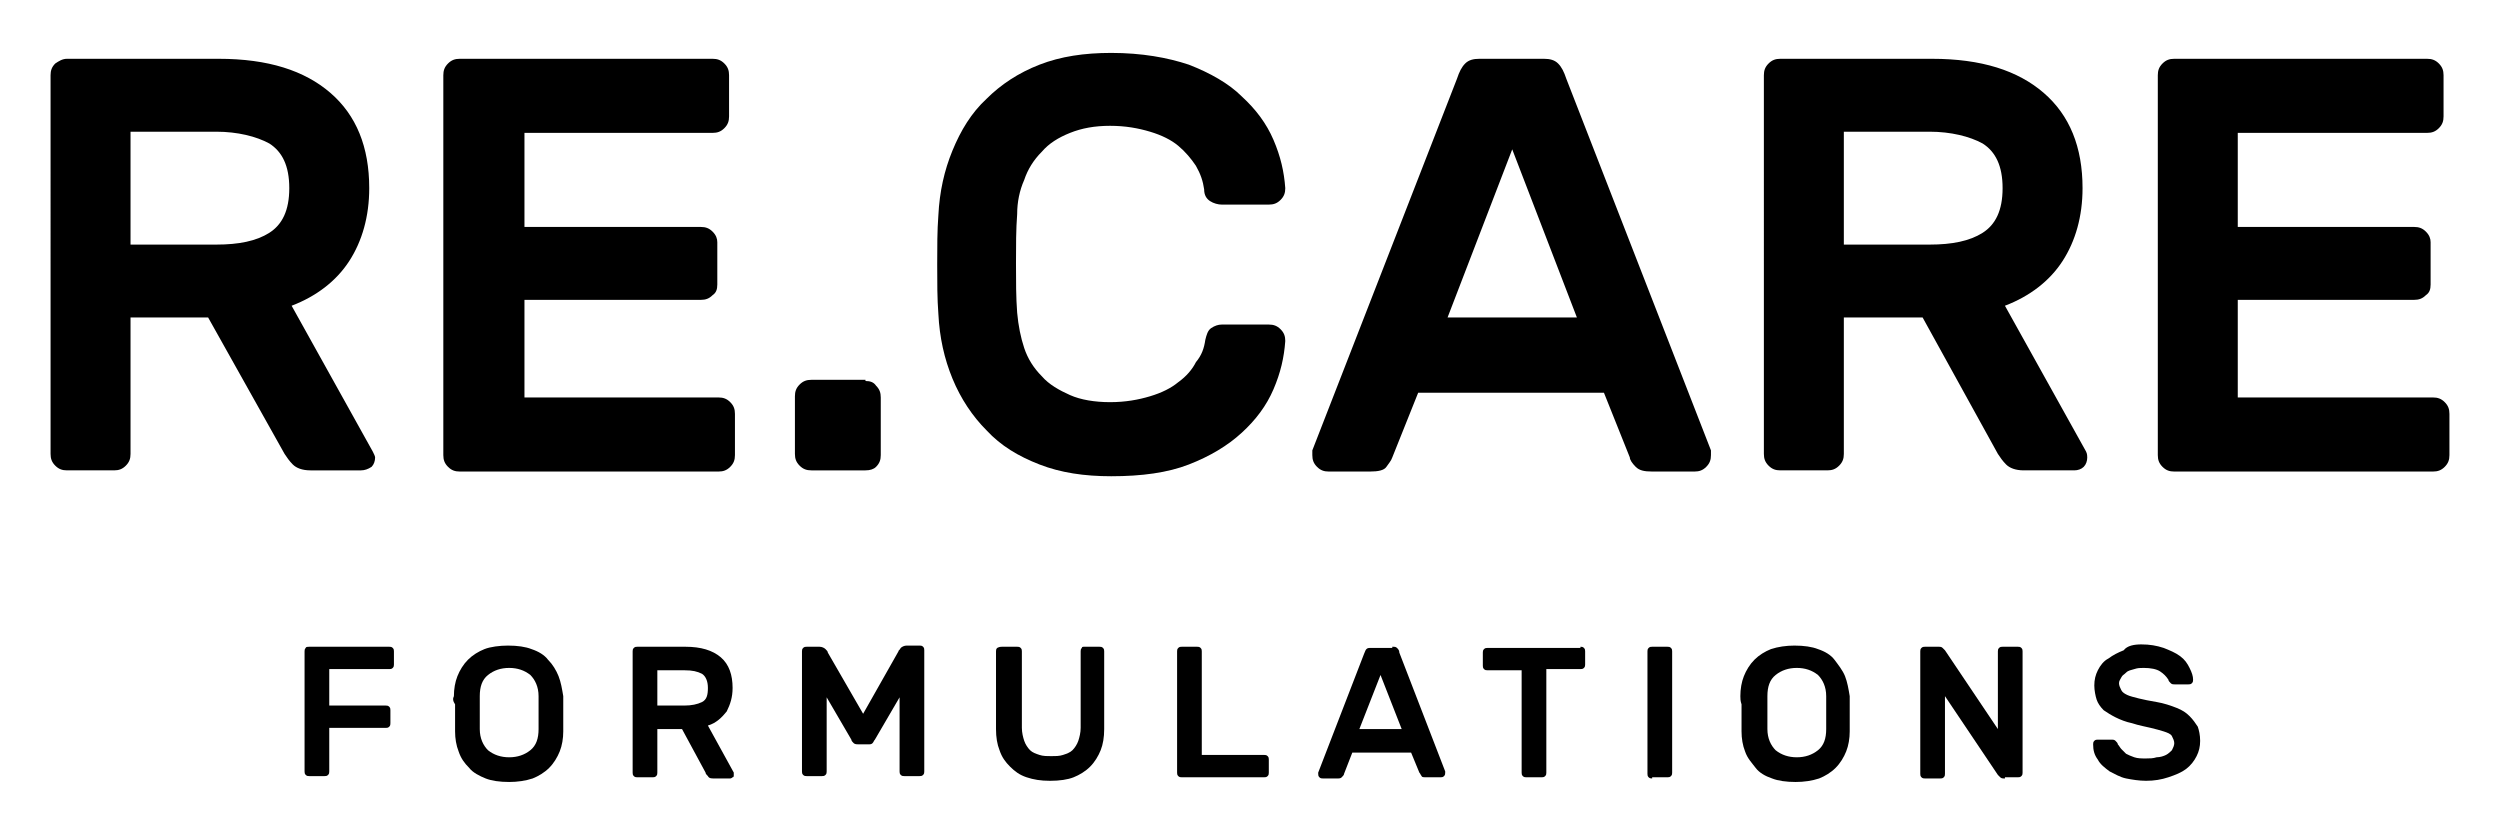 <?xml version="1.0" encoding="utf-8"?>
<!-- Generator: Adobe Illustrator 23.1.0, SVG Export Plug-In . SVG Version: 6.00 Build 0)  -->
<svg version="1.1" id="Слой_1" xmlns="http://www.w3.org/2000/svg" xmlns:xlink="http://www.w3.org/1999/xlink" x="0px" y="0px"
	 viewBox="0 0 212.6 70.9" style="enable-background:new 0 0 212.6 70.9;" xml:space="preserve">
<g>
	<g>
		<path d="M18.6,5c4.2,0,7.3,1,9.5,2.9c2.2,1.9,3.3,4.6,3.3,8.1c0,2.4-0.6,4.5-1.7,6.2c-1.1,1.7-2.8,3-4.9,3.8l6.9,12.4
			c0.1,0.2,0.2,0.4,0.2,0.5c0,0.3-0.1,0.6-0.3,0.8C31.3,39.9,31,40,30.7,40h-4.3c-0.7,0-1.2-0.2-1.5-0.5c-0.3-0.3-0.5-0.6-0.7-0.9
			L17.7,27h-6.6v11.6c0,0.4-0.1,0.7-0.4,1c-0.3,0.3-0.6,0.4-1,0.4h-4c-0.4,0-0.7-0.1-1-0.4c-0.3-0.3-0.4-0.6-0.4-1V6.4
			c0-0.4,0.1-0.7,0.4-1C5,5.2,5.3,5,5.7,5H18.6z M11.1,20.8h7.3c1.9,0,3.4-0.3,4.5-1c1.1-0.7,1.7-1.9,1.7-3.8c0-1.9-0.6-3.1-1.7-3.8
			c-1.1-0.6-2.7-1-4.5-1h-7.3V20.8z"/>
		<path d="M61.1,33.8c0.4,0,0.7,0.1,1,0.4c0.3,0.3,0.4,0.6,0.4,1v3.5c0,0.4-0.1,0.7-0.4,1c-0.3,0.3-0.6,0.4-1,0.4h-22
			c-0.4,0-0.7-0.1-1-0.4c-0.3-0.3-0.4-0.6-0.4-1V6.4c0-0.4,0.1-0.7,0.4-1c0.3-0.3,0.6-0.4,1-0.4h21.5c0.4,0,0.7,0.1,1,0.4
			c0.3,0.3,0.4,0.6,0.4,1v3.5c0,0.4-0.1,0.7-0.4,1c-0.3,0.3-0.6,0.4-1,0.4H44.6v8h15c0.4,0,0.7,0.1,1,0.4c0.3,0.3,0.4,0.6,0.4,0.9
			v3.6c0,0.4-0.1,0.7-0.4,0.9c-0.3,0.3-0.6,0.4-1,0.4h-15v8.3H61.1z"/>
		<path d="M73.6,32.4c0.4,0,0.7,0.1,0.9,0.4c0.3,0.3,0.4,0.6,0.4,1v4.9c0,0.4-0.1,0.7-0.4,1C74.3,39.9,74,40,73.6,40H69
			c-0.4,0-0.7-0.1-1-0.4c-0.3-0.3-0.4-0.6-0.4-1v-4.9c0-0.4,0.1-0.7,0.4-1c0.3-0.3,0.6-0.4,1-0.4H73.6z"/>
		<path d="M102.5,28.9c0.1-0.4,0.2-0.8,0.5-1c0.3-0.2,0.6-0.3,0.9-0.3h4c0.4,0,0.7,0.1,1,0.4s0.4,0.6,0.4,1c-0.1,1.4-0.4,2.7-1,4.1
			c-0.6,1.4-1.5,2.6-2.7,3.7c-1.2,1.1-2.7,2-4.5,2.7c-1.8,0.7-4,1-6.6,1c-2.3,0-4.3-0.3-6.1-1c-1.8-0.7-3.3-1.6-4.5-2.9
			c-1.2-1.2-2.2-2.7-2.9-4.4c-0.7-1.7-1.1-3.5-1.2-5.5c-0.1-1.3-0.1-2.7-0.1-4.2c0-1.5,0-2.9,0.1-4.2c0.1-2,0.5-3.8,1.2-5.5
			c0.7-1.7,1.6-3.2,2.9-4.4c1.2-1.2,2.7-2.2,4.5-2.9c1.8-0.7,3.8-1,6.1-1c2.6,0,4.8,0.4,6.6,1c1.8,0.7,3.4,1.6,4.5,2.7
			c1.2,1.1,2.1,2.3,2.7,3.7c0.6,1.4,0.9,2.7,1,4.1c0,0.4-0.1,0.7-0.4,1s-0.6,0.4-1,0.4h-4c-0.3,0-0.7-0.1-1-0.3s-0.5-0.5-0.5-1
			c-0.1-0.7-0.3-1.3-0.7-2c-0.4-0.6-0.9-1.2-1.5-1.7c-0.6-0.5-1.4-0.9-2.4-1.2c-1-0.3-2.1-0.5-3.4-0.5c-1.3,0-2.4,0.2-3.4,0.6
			s-1.8,0.9-2.4,1.6c-0.7,0.7-1.2,1.5-1.5,2.4c-0.4,0.9-0.6,1.9-0.6,2.9c-0.1,1.3-0.1,2.7-0.1,4.2c0,1.5,0,2.9,0.1,4.2
			c0.1,1.1,0.3,2.1,0.6,3c0.3,0.9,0.8,1.7,1.5,2.4c0.6,0.7,1.5,1.2,2.4,1.6s2.1,0.6,3.4,0.6c1.3,0,2.4-0.2,3.4-0.5
			c1-0.3,1.8-0.7,2.4-1.2c0.7-0.5,1.2-1.1,1.5-1.7C102.2,30.2,102.4,29.6,102.5,28.9z"/>
		<path d="M131.3,5c0.5,0,0.9,0.1,1.2,0.4c0.3,0.3,0.5,0.7,0.7,1.3l12.3,31.6c0,0.1,0,0.2,0,0.4c0,0.4-0.1,0.7-0.4,1
			c-0.3,0.3-0.6,0.4-1,0.4h-3.6c-0.7,0-1.1-0.1-1.4-0.4c-0.3-0.3-0.5-0.6-0.5-0.8l-2.2-5.5h-15.8l-2.2,5.5c-0.1,0.3-0.3,0.5-0.5,0.8
			s-0.7,0.4-1.4,0.4H113c-0.4,0-0.7-0.1-1-0.4c-0.3-0.3-0.4-0.6-0.4-1c0-0.1,0-0.3,0-0.4l12.3-31.6c0.2-0.6,0.4-1,0.7-1.3
			c0.3-0.3,0.7-0.4,1.2-0.4H131.3z M134.1,27l-5.5-14.3L123.1,27H134.1z"/>
		<path d="M164.3,5c4.2,0,7.3,1,9.5,2.9c2.2,1.9,3.3,4.6,3.3,8.1c0,2.4-0.6,4.5-1.7,6.2c-1.1,1.7-2.8,3-4.9,3.8l6.9,12.4
			c0.1,0.2,0.1,0.4,0.1,0.5c0,0.3-0.1,0.6-0.3,0.8c-0.2,0.2-0.5,0.3-0.8,0.3h-4.3c-0.7,0-1.2-0.2-1.5-0.5c-0.3-0.3-0.5-0.6-0.7-0.9
			L163.5,27h-6.7v11.6c0,0.4-0.1,0.7-0.4,1c-0.3,0.3-0.6,0.4-1,0.4h-4c-0.4,0-0.7-0.1-1-0.4c-0.3-0.3-0.4-0.6-0.4-1V6.4
			c0-0.4,0.1-0.7,0.4-1c0.3-0.3,0.6-0.4,1-0.4H164.3z M156.8,20.8h7.3c1.9,0,3.4-0.3,4.5-1c1.1-0.7,1.7-1.9,1.7-3.8
			c0-1.9-0.6-3.1-1.7-3.8c-1.1-0.6-2.7-1-4.5-1h-7.3V20.8z"/>
		<path d="M206.9,33.8c0.4,0,0.7,0.1,1,0.4c0.3,0.3,0.4,0.6,0.4,1v3.5c0,0.4-0.1,0.7-0.4,1c-0.3,0.3-0.6,0.4-1,0.4h-22
			c-0.4,0-0.7-0.1-1-0.4c-0.3-0.3-0.4-0.6-0.4-1V6.4c0-0.4,0.1-0.7,0.4-1c0.3-0.3,0.6-0.4,1-0.4h21.5c0.4,0,0.7,0.1,1,0.4
			c0.3,0.3,0.4,0.6,0.4,1v3.5c0,0.4-0.1,0.7-0.4,1c-0.3,0.3-0.6,0.4-1,0.4h-16.1v8h15c0.4,0,0.7,0.1,1,0.4c0.3,0.3,0.4,0.6,0.4,0.9
			v3.6c0,0.4-0.1,0.7-0.4,0.9c-0.3,0.3-0.6,0.4-1,0.4h-15v8.3H206.9z"/>
	</g>
	<g>
		<path d="M33.1,55c0.1,0,0.2,0,0.3,0.1c0.1,0.1,0.1,0.2,0.1,0.3v1.1c0,0.1,0,0.2-0.1,0.3c-0.1,0.1-0.2,0.1-0.3,0.1H28v3.1h4.8
			c0.1,0,0.2,0,0.3,0.1c0.1,0.1,0.1,0.2,0.1,0.3v1.1c0,0.1,0,0.2-0.1,0.3s-0.2,0.1-0.3,0.1H28v3.7c0,0.1,0,0.2-0.1,0.3
			c-0.1,0.1-0.2,0.1-0.3,0.1h-1.3c-0.1,0-0.2,0-0.3-0.1c-0.1-0.1-0.1-0.2-0.1-0.3V55.4c0-0.1,0-0.2,0.1-0.3C26,55,26.2,55,26.3,55
			H33.1z"/>
		<path d="M38.6,59.2c0-0.6,0.1-1.2,0.3-1.7s0.5-1,0.9-1.4c0.4-0.4,0.9-0.7,1.4-0.9s1.3-0.3,2-0.3c0.8,0,1.5,0.1,2,0.3
			c0.6,0.2,1.1,0.5,1.4,0.9c0.4,0.4,0.7,0.9,0.9,1.4c0.2,0.5,0.3,1.1,0.4,1.7c0,0.2,0,0.4,0,0.7c0,0.2,0,0.5,0,0.8
			c0,0.3,0,0.5,0,0.8c0,0.2,0,0.5,0,0.7c0,0.6-0.1,1.2-0.3,1.7c-0.2,0.5-0.5,1-0.9,1.4s-0.9,0.7-1.4,0.9c-0.6,0.2-1.3,0.3-2,0.3
			c-0.8,0-1.5-0.1-2-0.3s-1.1-0.5-1.4-0.9c-0.4-0.4-0.7-0.8-0.9-1.4c-0.2-0.5-0.3-1.1-0.3-1.7c0-0.2,0-0.4,0-0.7c0-0.2,0-0.5,0-0.8
			c0-0.3,0-0.5,0-0.8C38.5,59.6,38.5,59.4,38.6,59.2z M45.8,59.2c0-0.8-0.3-1.4-0.7-1.8c-0.5-0.4-1.1-0.6-1.8-0.6
			c-0.7,0-1.3,0.2-1.8,0.6c-0.5,0.4-0.7,1-0.7,1.8c0,0.4,0,0.9,0,1.4s0,0.9,0,1.4c0,0.8,0.3,1.4,0.7,1.8c0.5,0.4,1.1,0.6,1.8,0.6
			c0.7,0,1.3-0.2,1.8-0.6c0.5-0.4,0.7-1,0.7-1.8c0-0.4,0-0.9,0-1.4S45.8,59.6,45.8,59.2z"/>
		<path d="M58.3,55c1.3,0,2.3,0.3,3,0.9c0.7,0.6,1,1.5,1,2.6c0,0.8-0.2,1.4-0.5,2c-0.4,0.5-0.9,1-1.6,1.2l2.2,4c0,0.1,0,0.1,0,0.2
			c0,0.1,0,0.2-0.1,0.2c-0.1,0.1-0.2,0.1-0.2,0.1h-1.4c-0.2,0-0.4,0-0.5-0.2c-0.1-0.1-0.2-0.2-0.2-0.3L58,62h-2.1v3.7
			c0,0.1,0,0.2-0.1,0.3c-0.1,0.1-0.2,0.1-0.3,0.1h-1.3c-0.1,0-0.2,0-0.3-0.1c-0.1-0.1-0.1-0.2-0.1-0.3V55.4c0-0.1,0-0.2,0.1-0.3
			C54,55,54.1,55,54.2,55H58.3z M55.9,60h2.3c0.6,0,1.1-0.1,1.5-0.3c0.4-0.2,0.5-0.6,0.5-1.2c0-0.6-0.2-1-0.5-1.2
			c-0.4-0.2-0.8-0.3-1.5-0.3h-2.3V60z"/>
		<path d="M73.4,60.7l3-5.3c0-0.1,0.1-0.1,0.2-0.3c0.1-0.1,0.3-0.2,0.5-0.2h1.1c0.1,0,0.2,0,0.3,0.1c0.1,0.1,0.1,0.2,0.1,0.3v10.3
			c0,0.1,0,0.2-0.1,0.3c-0.1,0.1-0.2,0.1-0.3,0.1h-1.3c-0.1,0-0.2,0-0.3-0.1c-0.1-0.1-0.1-0.2-0.1-0.3v-6.3l-2.1,3.6
			c-0.1,0.1-0.1,0.2-0.2,0.3c-0.1,0.1-0.2,0.1-0.4,0.1H73c-0.1,0-0.3,0-0.4-0.1c-0.1-0.1-0.2-0.2-0.2-0.3l-2.1-3.6v6.3
			c0,0.1,0,0.2-0.1,0.3c-0.1,0.1-0.2,0.1-0.3,0.1h-1.3c-0.1,0-0.2,0-0.3-0.1c-0.1-0.1-0.1-0.2-0.1-0.3V55.4c0-0.1,0-0.2,0.1-0.3
			c0.1-0.1,0.2-0.1,0.3-0.1h1.1c0.2,0,0.4,0.1,0.5,0.2c0.1,0.1,0.2,0.2,0.2,0.3L73.4,60.7z"/>
		<path d="M93.5,55c0.1,0,0.2,0,0.3,0.1c0.1,0.1,0.1,0.2,0.1,0.3V62c0,0.7-0.1,1.3-0.3,1.8c-0.2,0.5-0.5,1-0.9,1.4
			c-0.4,0.4-0.9,0.7-1.4,0.9s-1.2,0.3-2,0.3c-0.8,0-1.4-0.1-2-0.3c-0.6-0.2-1-0.5-1.4-0.9c-0.4-0.4-0.7-0.8-0.9-1.4
			c-0.2-0.5-0.3-1.1-0.3-1.8v-6.6c0-0.1,0-0.2,0.1-0.3C85,55,85.1,55,85.2,55h1.3c0.1,0,0.2,0,0.3,0.1c0.1,0.1,0.1,0.2,0.1,0.3v6.5
			c0,0.4,0.1,0.8,0.2,1.1c0.1,0.3,0.3,0.6,0.5,0.8c0.2,0.2,0.5,0.3,0.8,0.4c0.3,0.1,0.6,0.1,1,0.1c0.4,0,0.7,0,1-0.1
			c0.3-0.1,0.6-0.2,0.8-0.4c0.2-0.2,0.4-0.5,0.5-0.8c0.1-0.3,0.2-0.7,0.2-1.1v-6.5c0-0.1,0-0.2,0.1-0.3C92,55,92.1,55,92.2,55H93.5z
			"/>
		<path d="M107.5,64.2c0.1,0,0.2,0,0.3,0.1c0.1,0.1,0.1,0.2,0.1,0.3v1.1c0,0.1,0,0.2-0.1,0.3c-0.1,0.1-0.2,0.1-0.3,0.1h-7
			c-0.1,0-0.2,0-0.3-0.1c-0.1-0.1-0.1-0.2-0.1-0.3V55.4c0-0.1,0-0.2,0.1-0.3c0.1-0.1,0.2-0.1,0.3-0.1h1.3c0.1,0,0.2,0,0.3,0.1
			c0.1,0.1,0.1,0.2,0.1,0.3v8.8H107.5z"/>
		<path d="M118.4,55c0.2,0,0.3,0,0.4,0.1c0.1,0.1,0.2,0.2,0.2,0.4l3.9,10.1c0,0,0,0.1,0,0.1c0,0.1,0,0.2-0.1,0.3
			c-0.1,0.1-0.2,0.1-0.3,0.1h-1.2c-0.2,0-0.4,0-0.4-0.1c-0.1-0.1-0.1-0.2-0.2-0.3L120,64H115l-0.7,1.8c0,0.1-0.1,0.2-0.2,0.3
			c-0.1,0.1-0.2,0.1-0.4,0.1h-1.2c-0.1,0-0.2,0-0.3-0.1c-0.1-0.1-0.1-0.2-0.1-0.3c0,0,0-0.1,0-0.1l3.9-10.1c0.1-0.2,0.1-0.3,0.2-0.4
			c0.1-0.1,0.2-0.1,0.4-0.1H118.4z M119.2,62l-1.8-4.6l-1.8,4.6H119.2z"/>
		<path d="M134.4,55c0.1,0,0.2,0,0.3,0.1c0.1,0.1,0.1,0.2,0.1,0.3v1.1c0,0.1,0,0.2-0.1,0.3c-0.1,0.1-0.2,0.1-0.3,0.1h-2.9v8.8
			c0,0.1,0,0.2-0.1,0.3c-0.1,0.1-0.2,0.1-0.3,0.1h-1.3c-0.1,0-0.2,0-0.3-0.1c-0.1-0.1-0.1-0.2-0.1-0.3V57h-2.9c-0.1,0-0.2,0-0.3-0.1
			c-0.1-0.1-0.1-0.2-0.1-0.3v-1.1c0-0.1,0-0.2,0.1-0.3c0.1-0.1,0.2-0.1,0.3-0.1H134.4z"/>
		<path d="M140.5,66.2c-0.1,0-0.2,0-0.3-0.1c-0.1-0.1-0.1-0.2-0.1-0.3V55.4c0-0.1,0-0.2,0.1-0.3c0.1-0.1,0.2-0.1,0.3-0.1h1.3
			c0.1,0,0.2,0,0.3,0.1c0.1,0.1,0.1,0.2,0.1,0.3v10.3c0,0.1,0,0.2-0.1,0.3c-0.1,0.1-0.2,0.1-0.3,0.1H140.5z"/>
		<path d="M148,59.2c0-0.6,0.1-1.2,0.3-1.7s0.5-1,0.9-1.4c0.4-0.4,0.9-0.7,1.4-0.9c0.6-0.2,1.3-0.3,2-0.3c0.8,0,1.5,0.1,2,0.3
			c0.6,0.2,1.1,0.5,1.4,0.9s0.7,0.9,0.9,1.4c0.2,0.5,0.3,1.1,0.4,1.7c0,0.2,0,0.4,0,0.7c0,0.2,0,0.5,0,0.8c0,0.3,0,0.5,0,0.8
			c0,0.2,0,0.5,0,0.7c0,0.6-0.1,1.2-0.3,1.7c-0.2,0.5-0.5,1-0.9,1.4c-0.4,0.4-0.9,0.7-1.4,0.9c-0.6,0.2-1.3,0.3-2,0.3
			c-0.8,0-1.5-0.1-2-0.3c-0.6-0.2-1.1-0.5-1.4-0.9s-0.7-0.8-0.9-1.4c-0.2-0.5-0.3-1.1-0.3-1.7c0-0.2,0-0.4,0-0.7c0-0.2,0-0.5,0-0.8
			c0-0.3,0-0.5,0-0.8C148,59.6,148,59.4,148,59.2z M155.3,59.2c0-0.8-0.3-1.4-0.7-1.8c-0.5-0.4-1.1-0.6-1.8-0.6
			c-0.7,0-1.3,0.2-1.8,0.6c-0.5,0.4-0.7,1-0.7,1.8c0,0.4,0,0.9,0,1.4s0,0.9,0,1.4c0,0.8,0.3,1.4,0.7,1.8c0.5,0.4,1.1,0.6,1.8,0.6
			c0.7,0,1.3-0.2,1.8-0.6c0.5-0.4,0.7-1,0.7-1.8c0-0.4,0-0.9,0-1.4S155.3,59.6,155.3,59.2z"/>
		<path d="M170.5,66.2c-0.2,0-0.3,0-0.4-0.1c-0.1-0.1-0.2-0.2-0.2-0.2l-4.5-6.7v6.6c0,0.1,0,0.2-0.1,0.3c-0.1,0.1-0.2,0.1-0.3,0.1
			h-1.3c-0.1,0-0.2,0-0.3-0.1c-0.1-0.1-0.1-0.2-0.1-0.3V55.4c0-0.1,0-0.2,0.1-0.3c0.1-0.1,0.2-0.1,0.3-0.1h1.1c0.2,0,0.3,0,0.4,0.1
			s0.2,0.2,0.2,0.2l4.5,6.7v-6.6c0-0.1,0-0.2,0.1-0.3c0.1-0.1,0.2-0.1,0.3-0.1h1.3c0.1,0,0.2,0,0.3,0.1c0.1,0.1,0.1,0.2,0.1,0.3
			v10.3c0,0.1,0,0.2-0.1,0.3c-0.1,0.1-0.2,0.1-0.3,0.1H170.5z"/>
		<path d="M182.1,54.8c0.7,0,1.3,0.1,1.9,0.3c0.5,0.2,1,0.4,1.4,0.7s0.6,0.6,0.8,1s0.3,0.7,0.3,1c0,0.1,0,0.2-0.1,0.3
			c-0.1,0.1-0.2,0.1-0.3,0.1h-1.1c-0.2,0-0.3,0-0.4-0.1s-0.2-0.2-0.2-0.3c-0.2-0.3-0.4-0.5-0.7-0.7s-0.8-0.3-1.4-0.3
			c-0.3,0-0.5,0-0.8,0.1s-0.5,0.1-0.7,0.3s-0.3,0.2-0.4,0.4c-0.1,0.2-0.2,0.3-0.2,0.5c0,0.2,0.1,0.4,0.2,0.6
			c0.1,0.2,0.3,0.3,0.5,0.4c0.2,0.1,0.6,0.2,1,0.3c0.4,0.1,0.9,0.2,1.5,0.3c0.6,0.1,1.2,0.3,1.7,0.5s0.8,0.4,1.1,0.7
			c0.3,0.3,0.5,0.6,0.7,0.9c0.1,0.3,0.2,0.7,0.2,1.2c0,0.5-0.1,0.9-0.3,1.3c-0.2,0.4-0.5,0.8-0.9,1.1c-0.4,0.3-0.9,0.5-1.5,0.7
			c-0.6,0.2-1.2,0.3-1.9,0.3c-0.6,0-1.2-0.1-1.7-0.2c-0.5-0.1-1-0.4-1.4-0.6c-0.4-0.3-0.8-0.6-1-1c-0.3-0.4-0.4-0.8-0.4-1.3
			c0-0.1,0-0.2,0.1-0.3s0.2-0.1,0.3-0.1h1.1c0.2,0,0.3,0,0.4,0.1c0.1,0.1,0.2,0.2,0.2,0.3c0.1,0.1,0.2,0.3,0.3,0.4
			c0.1,0.1,0.3,0.3,0.4,0.4c0.2,0.1,0.4,0.2,0.7,0.3c0.3,0.1,0.6,0.1,1,0.1c0.3,0,0.6,0,0.9-0.1c0.3,0,0.6-0.1,0.8-0.2
			c0.2-0.1,0.4-0.3,0.5-0.4c0.1-0.2,0.2-0.4,0.2-0.6c0-0.2-0.1-0.4-0.2-0.6s-0.4-0.3-0.7-0.4c-0.3-0.1-0.7-0.2-1.1-0.3
			c-0.4-0.1-1-0.2-1.6-0.4c-0.5-0.1-1-0.3-1.4-0.5c-0.4-0.2-0.7-0.4-1-0.6c-0.3-0.3-0.5-0.6-0.6-0.9c-0.1-0.3-0.2-0.8-0.2-1.2
			c0-0.5,0.1-0.9,0.3-1.3c0.2-0.4,0.5-0.8,0.9-1c0.4-0.3,0.8-0.5,1.3-0.7C180.9,54.9,181.5,54.8,182.1,54.8z"/>
	</g>
</g>
</svg>
